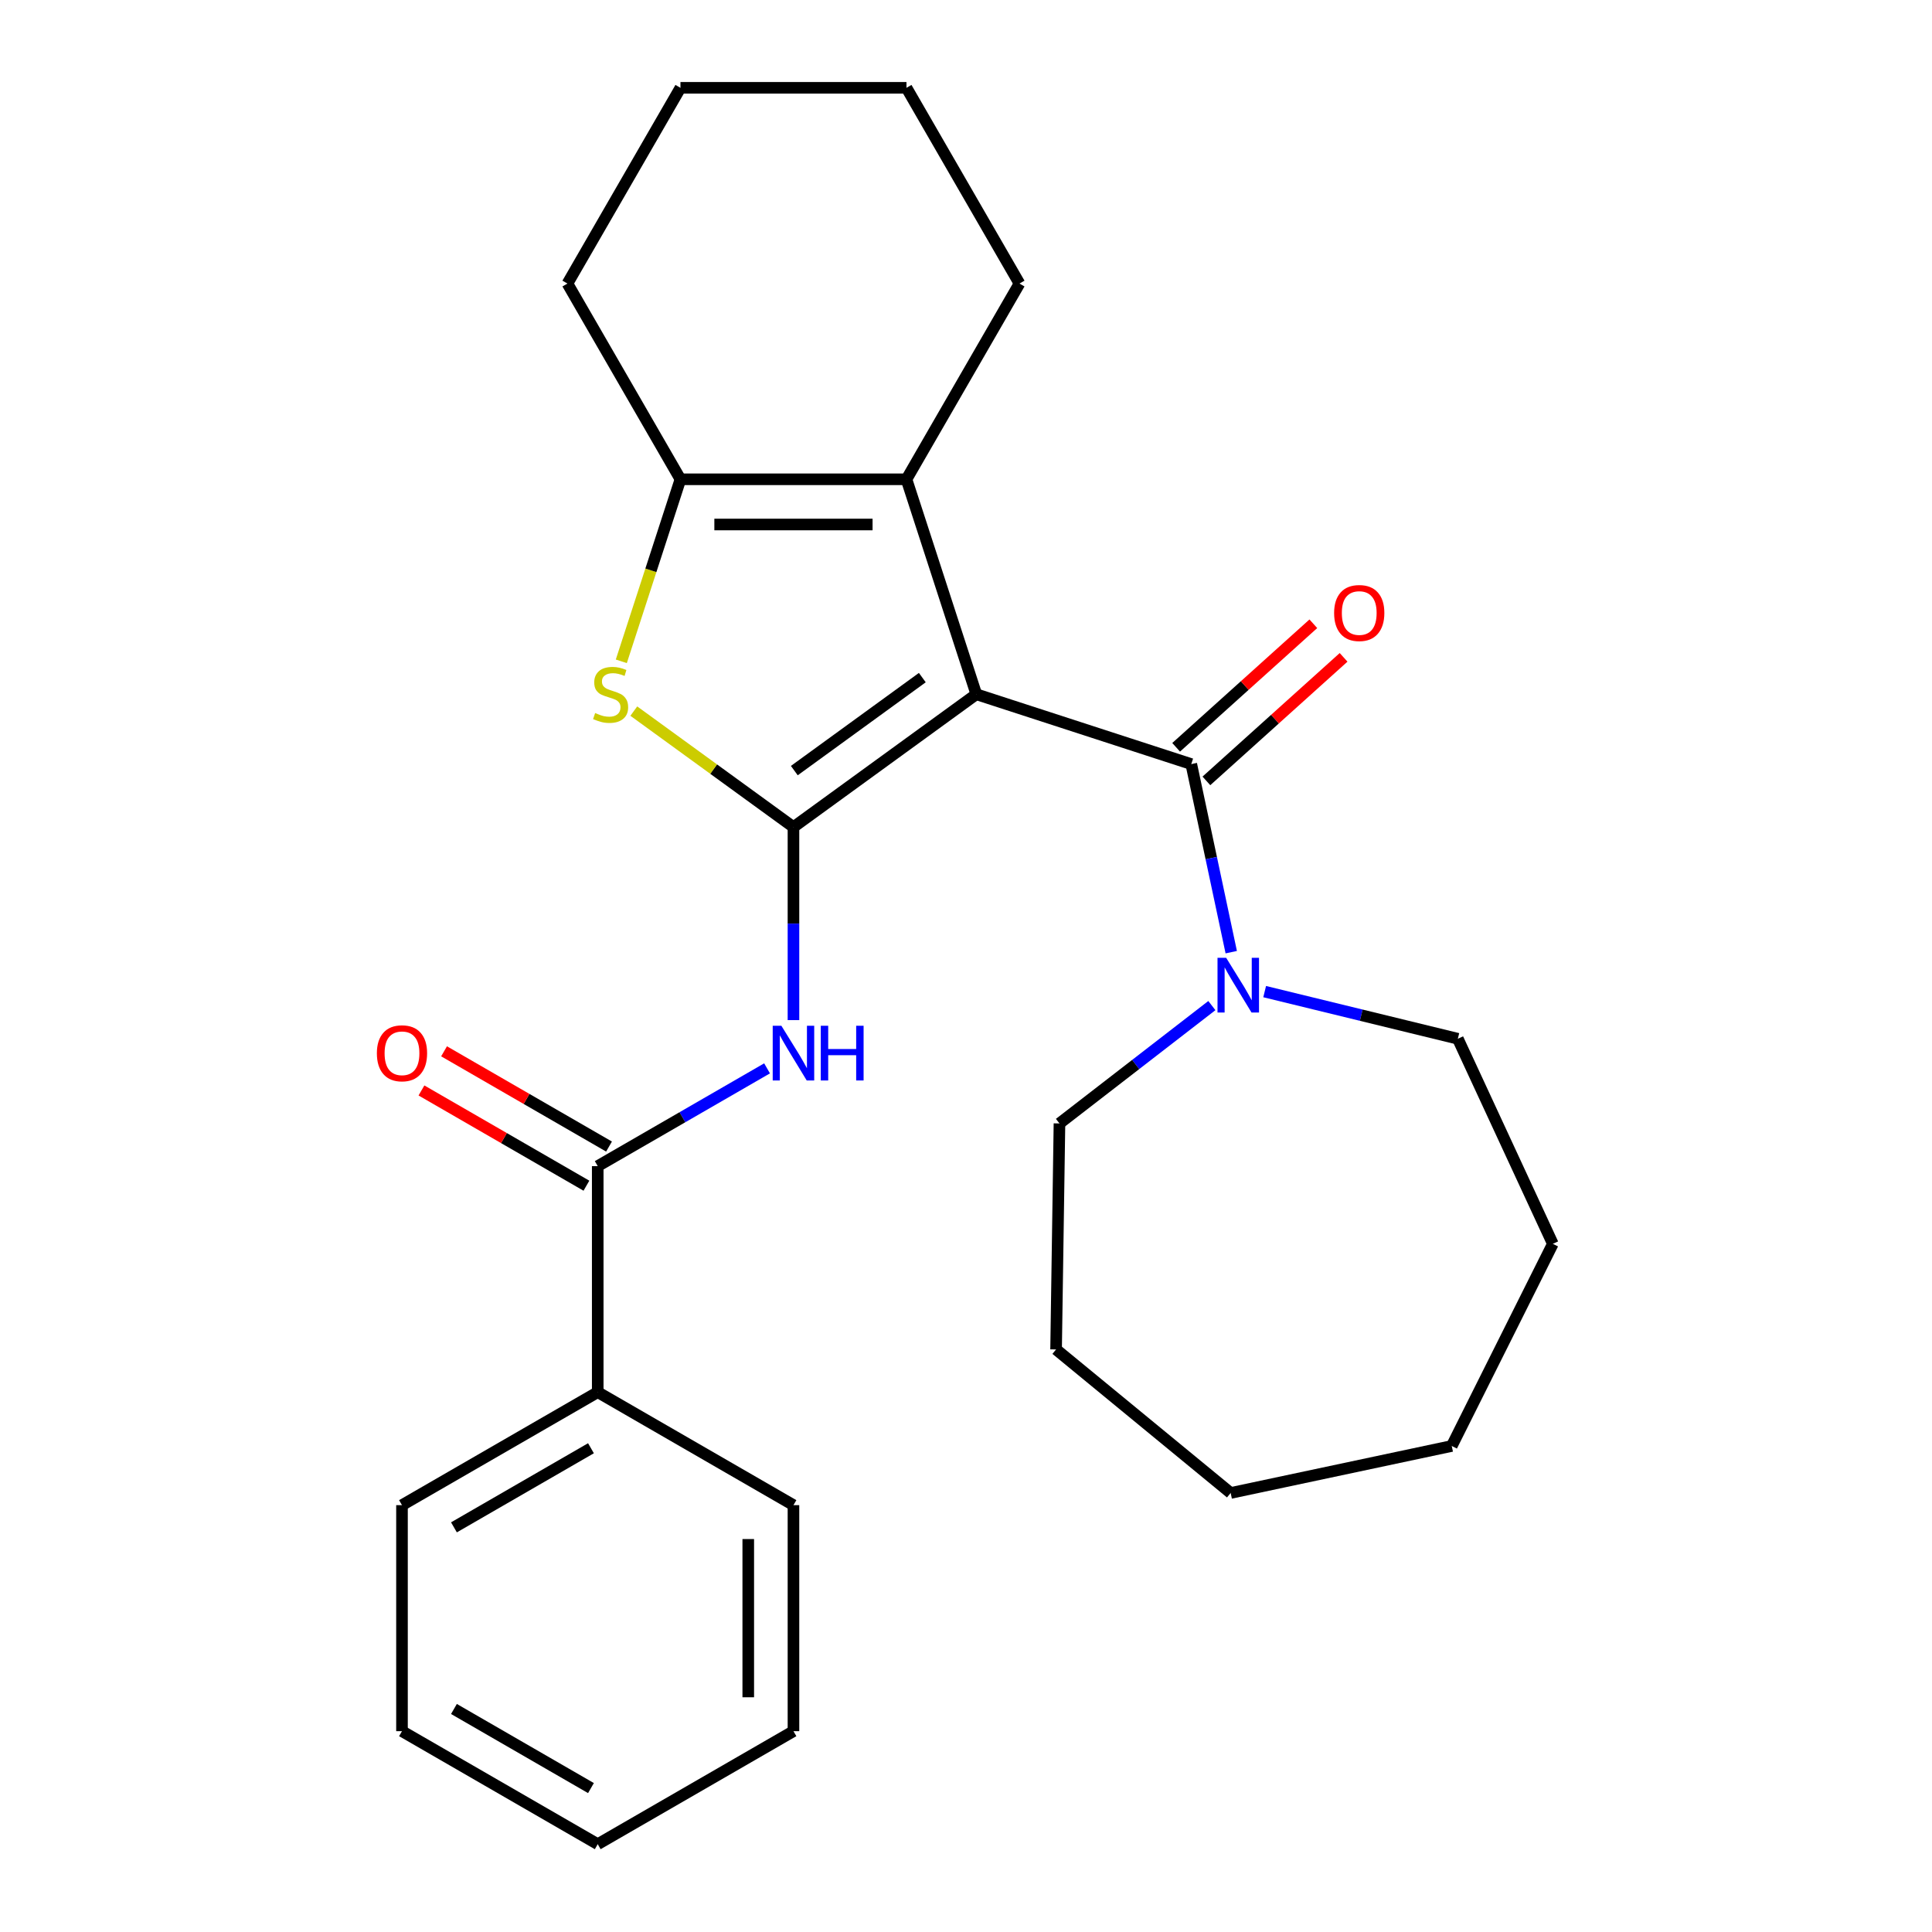 <?xml version='1.0' encoding='iso-8859-1'?>
<svg version='1.1' baseProfile='full'
              xmlns='http://www.w3.org/2000/svg'
                      xmlns:rdkit='http://www.rdkit.org/xml'
                      xmlns:xlink='http://www.w3.org/1999/xlink'
                  xml:space='preserve'
width='1000px' height='1000px' viewBox='0 0 1000 1000'>
<!-- END OF HEADER -->
<rect style='opacity:1.0;fill:#FFFFFF;stroke:none' width='1000' height='1000' x='0' y='0'> </rect>
<path class='bond-0' d='M 505.339,359.342 L 410.695,428.105' style='fill:none;fill-rule:evenodd;stroke:#000000;stroke-width:6px;stroke-linecap:butt;stroke-linejoin:miter;stroke-opacity:1' />
<path class='bond-0' d='M 477.39,350.728 L 411.139,398.862' style='fill:none;fill-rule:evenodd;stroke:#000000;stroke-width:6px;stroke-linecap:butt;stroke-linejoin:miter;stroke-opacity:1' />
<path class='bond-1' d='M 505.339,359.342 L 616.6,395.493' style='fill:none;fill-rule:evenodd;stroke:#000000;stroke-width:6px;stroke-linecap:butt;stroke-linejoin:miter;stroke-opacity:1' />
<path class='bond-3' d='M 505.339,359.342 L 469.188,248.081' style='fill:none;fill-rule:evenodd;stroke:#000000;stroke-width:6px;stroke-linecap:butt;stroke-linejoin:miter;stroke-opacity:1' />
<path class='bond-2' d='M 410.695,428.105 L 369.375,398.085' style='fill:none;fill-rule:evenodd;stroke:#000000;stroke-width:6px;stroke-linecap:butt;stroke-linejoin:miter;stroke-opacity:1' />
<path class='bond-2' d='M 369.375,398.085 L 328.055,368.064' style='fill:none;fill-rule:evenodd;stroke:#CCCC00;stroke-width:6px;stroke-linecap:butt;stroke-linejoin:miter;stroke-opacity:1' />
<path class='bond-4' d='M 410.695,428.105 L 410.695,478.056' style='fill:none;fill-rule:evenodd;stroke:#000000;stroke-width:6px;stroke-linecap:butt;stroke-linejoin:miter;stroke-opacity:1' />
<path class='bond-4' d='M 410.695,478.056 L 410.695,528.007' style='fill:none;fill-rule:evenodd;stroke:#0000FF;stroke-width:6px;stroke-linecap:butt;stroke-linejoin:miter;stroke-opacity:1' />
<path class='bond-7' d='M 616.6,395.493 L 626.946,444.166' style='fill:none;fill-rule:evenodd;stroke:#000000;stroke-width:6px;stroke-linecap:butt;stroke-linejoin:miter;stroke-opacity:1' />
<path class='bond-7' d='M 626.946,444.166 L 637.291,492.839' style='fill:none;fill-rule:evenodd;stroke:#0000FF;stroke-width:6px;stroke-linecap:butt;stroke-linejoin:miter;stroke-opacity:1' />
<path class='bond-8' d='M 624.428,404.187 L 659.934,372.217' style='fill:none;fill-rule:evenodd;stroke:#000000;stroke-width:6px;stroke-linecap:butt;stroke-linejoin:miter;stroke-opacity:1' />
<path class='bond-8' d='M 659.934,372.217 L 695.441,340.246' style='fill:none;fill-rule:evenodd;stroke:#FF0000;stroke-width:6px;stroke-linecap:butt;stroke-linejoin:miter;stroke-opacity:1' />
<path class='bond-8' d='M 608.772,386.799 L 644.279,354.829' style='fill:none;fill-rule:evenodd;stroke:#000000;stroke-width:6px;stroke-linecap:butt;stroke-linejoin:miter;stroke-opacity:1' />
<path class='bond-8' d='M 644.279,354.829 L 679.785,322.859' style='fill:none;fill-rule:evenodd;stroke:#FF0000;stroke-width:6px;stroke-linecap:butt;stroke-linejoin:miter;stroke-opacity:1' />
<path class='bond-26' d='M 321.589,342.298 L 336.895,295.19' style='fill:none;fill-rule:evenodd;stroke:#CCCC00;stroke-width:6px;stroke-linecap:butt;stroke-linejoin:miter;stroke-opacity:1' />
<path class='bond-26' d='M 336.895,295.19 L 352.201,248.081' style='fill:none;fill-rule:evenodd;stroke:#000000;stroke-width:6px;stroke-linecap:butt;stroke-linejoin:miter;stroke-opacity:1' />
<path class='bond-5' d='M 469.188,248.081 L 352.201,248.081' style='fill:none;fill-rule:evenodd;stroke:#000000;stroke-width:6px;stroke-linecap:butt;stroke-linejoin:miter;stroke-opacity:1' />
<path class='bond-5' d='M 451.64,271.479 L 369.749,271.479' style='fill:none;fill-rule:evenodd;stroke:#000000;stroke-width:6px;stroke-linecap:butt;stroke-linejoin:miter;stroke-opacity:1' />
<path class='bond-11' d='M 469.188,248.081 L 527.681,146.768' style='fill:none;fill-rule:evenodd;stroke:#000000;stroke-width:6px;stroke-linecap:butt;stroke-linejoin:miter;stroke-opacity:1' />
<path class='bond-6' d='M 397.03,552.981 L 353.206,578.283' style='fill:none;fill-rule:evenodd;stroke:#0000FF;stroke-width:6px;stroke-linecap:butt;stroke-linejoin:miter;stroke-opacity:1' />
<path class='bond-6' d='M 353.206,578.283 L 309.381,603.585' style='fill:none;fill-rule:evenodd;stroke:#000000;stroke-width:6px;stroke-linecap:butt;stroke-linejoin:miter;stroke-opacity:1' />
<path class='bond-12' d='M 352.201,248.081 L 293.708,146.768' style='fill:none;fill-rule:evenodd;stroke:#000000;stroke-width:6px;stroke-linecap:butt;stroke-linejoin:miter;stroke-opacity:1' />
<path class='bond-9' d='M 315.231,593.454 L 272.536,568.804' style='fill:none;fill-rule:evenodd;stroke:#000000;stroke-width:6px;stroke-linecap:butt;stroke-linejoin:miter;stroke-opacity:1' />
<path class='bond-9' d='M 272.536,568.804 L 229.842,544.155' style='fill:none;fill-rule:evenodd;stroke:#FF0000;stroke-width:6px;stroke-linecap:butt;stroke-linejoin:miter;stroke-opacity:1' />
<path class='bond-9' d='M 303.532,613.717 L 260.838,589.067' style='fill:none;fill-rule:evenodd;stroke:#000000;stroke-width:6px;stroke-linecap:butt;stroke-linejoin:miter;stroke-opacity:1' />
<path class='bond-9' d='M 260.838,589.067 L 218.143,564.418' style='fill:none;fill-rule:evenodd;stroke:#FF0000;stroke-width:6px;stroke-linecap:butt;stroke-linejoin:miter;stroke-opacity:1' />
<path class='bond-10' d='M 309.381,603.585 L 309.381,720.572' style='fill:none;fill-rule:evenodd;stroke:#000000;stroke-width:6px;stroke-linecap:butt;stroke-linejoin:miter;stroke-opacity:1' />
<path class='bond-13' d='M 654.587,513.258 L 704.581,525.458' style='fill:none;fill-rule:evenodd;stroke:#0000FF;stroke-width:6px;stroke-linecap:butt;stroke-linejoin:miter;stroke-opacity:1' />
<path class='bond-13' d='M 704.581,525.458 L 754.574,537.659' style='fill:none;fill-rule:evenodd;stroke:#000000;stroke-width:6px;stroke-linecap:butt;stroke-linejoin:miter;stroke-opacity:1' />
<path class='bond-14' d='M 627.258,520.49 L 587.818,550.989' style='fill:none;fill-rule:evenodd;stroke:#0000FF;stroke-width:6px;stroke-linecap:butt;stroke-linejoin:miter;stroke-opacity:1' />
<path class='bond-14' d='M 587.818,550.989 L 548.378,581.487' style='fill:none;fill-rule:evenodd;stroke:#000000;stroke-width:6px;stroke-linecap:butt;stroke-linejoin:miter;stroke-opacity:1' />
<path class='bond-15' d='M 309.381,720.572 L 208.068,779.065' style='fill:none;fill-rule:evenodd;stroke:#000000;stroke-width:6px;stroke-linecap:butt;stroke-linejoin:miter;stroke-opacity:1' />
<path class='bond-15' d='M 305.883,749.609 L 234.964,790.554' style='fill:none;fill-rule:evenodd;stroke:#000000;stroke-width:6px;stroke-linecap:butt;stroke-linejoin:miter;stroke-opacity:1' />
<path class='bond-16' d='M 309.381,720.572 L 410.695,779.065' style='fill:none;fill-rule:evenodd;stroke:#000000;stroke-width:6px;stroke-linecap:butt;stroke-linejoin:miter;stroke-opacity:1' />
<path class='bond-17' d='M 527.681,146.768 L 469.188,45.455' style='fill:none;fill-rule:evenodd;stroke:#000000;stroke-width:6px;stroke-linecap:butt;stroke-linejoin:miter;stroke-opacity:1' />
<path class='bond-27' d='M 293.708,146.768 L 352.201,45.455' style='fill:none;fill-rule:evenodd;stroke:#000000;stroke-width:6px;stroke-linecap:butt;stroke-linejoin:miter;stroke-opacity:1' />
<path class='bond-20' d='M 754.574,537.659 L 803.75,643.808' style='fill:none;fill-rule:evenodd;stroke:#000000;stroke-width:6px;stroke-linecap:butt;stroke-linejoin:miter;stroke-opacity:1' />
<path class='bond-19' d='M 548.378,581.487 L 546.628,698.461' style='fill:none;fill-rule:evenodd;stroke:#000000;stroke-width:6px;stroke-linecap:butt;stroke-linejoin:miter;stroke-opacity:1' />
<path class='bond-21' d='M 208.068,779.065 L 208.068,896.052' style='fill:none;fill-rule:evenodd;stroke:#000000;stroke-width:6px;stroke-linecap:butt;stroke-linejoin:miter;stroke-opacity:1' />
<path class='bond-22' d='M 410.695,779.065 L 410.695,896.052' style='fill:none;fill-rule:evenodd;stroke:#000000;stroke-width:6px;stroke-linecap:butt;stroke-linejoin:miter;stroke-opacity:1' />
<path class='bond-22' d='M 387.297,796.613 L 387.297,878.504' style='fill:none;fill-rule:evenodd;stroke:#000000;stroke-width:6px;stroke-linecap:butt;stroke-linejoin:miter;stroke-opacity:1' />
<path class='bond-18' d='M 469.188,45.455 L 352.201,45.455' style='fill:none;fill-rule:evenodd;stroke:#000000;stroke-width:6px;stroke-linecap:butt;stroke-linejoin:miter;stroke-opacity:1' />
<path class='bond-24' d='M 546.628,698.461 L 636.99,772.761' style='fill:none;fill-rule:evenodd;stroke:#000000;stroke-width:6px;stroke-linecap:butt;stroke-linejoin:miter;stroke-opacity:1' />
<path class='bond-25' d='M 803.75,643.808 L 751.421,748.438' style='fill:none;fill-rule:evenodd;stroke:#000000;stroke-width:6px;stroke-linecap:butt;stroke-linejoin:miter;stroke-opacity:1' />
<path class='bond-29' d='M 208.068,896.052 L 309.381,954.545' style='fill:none;fill-rule:evenodd;stroke:#000000;stroke-width:6px;stroke-linecap:butt;stroke-linejoin:miter;stroke-opacity:1' />
<path class='bond-29' d='M 234.964,884.563 L 305.883,925.509' style='fill:none;fill-rule:evenodd;stroke:#000000;stroke-width:6px;stroke-linecap:butt;stroke-linejoin:miter;stroke-opacity:1' />
<path class='bond-23' d='M 410.695,896.052 L 309.381,954.545' style='fill:none;fill-rule:evenodd;stroke:#000000;stroke-width:6px;stroke-linecap:butt;stroke-linejoin:miter;stroke-opacity:1' />
<path class='bond-28' d='M 636.99,772.761 L 751.421,748.438' style='fill:none;fill-rule:evenodd;stroke:#000000;stroke-width:6px;stroke-linecap:butt;stroke-linejoin:miter;stroke-opacity:1' />
<path  class='atom-3' d='M 308.05 369.062
Q 308.37 369.182, 309.69 369.742
Q 311.01 370.302, 312.45 370.662
Q 313.93 370.982, 315.37 370.982
Q 318.05 370.982, 319.61 369.702
Q 321.17 368.382, 321.17 366.102
Q 321.17 364.542, 320.37 363.582
Q 319.61 362.622, 318.41 362.102
Q 317.21 361.582, 315.21 360.982
Q 312.69 360.222, 311.17 359.502
Q 309.69 358.782, 308.61 357.262
Q 307.57 355.742, 307.57 353.182
Q 307.57 349.622, 309.97 347.422
Q 312.41 345.222, 317.21 345.222
Q 320.49 345.222, 324.21 346.782
L 323.29 349.862
Q 319.89 348.462, 317.33 348.462
Q 314.57 348.462, 313.05 349.622
Q 311.53 350.742, 311.57 352.702
Q 311.57 354.222, 312.33 355.142
Q 313.13 356.062, 314.25 356.582
Q 315.41 357.102, 317.33 357.702
Q 319.89 358.502, 321.41 359.302
Q 322.93 360.102, 324.01 361.742
Q 325.13 363.342, 325.13 366.102
Q 325.13 370.022, 322.49 372.142
Q 319.89 374.222, 315.53 374.222
Q 313.01 374.222, 311.09 373.662
Q 309.21 373.142, 306.97 372.222
L 308.05 369.062
' fill='#CCCC00'/>
<path  class='atom-5' d='M 404.435 530.932
L 413.715 545.932
Q 414.635 547.412, 416.115 550.092
Q 417.595 552.772, 417.675 552.932
L 417.675 530.932
L 421.435 530.932
L 421.435 559.252
L 417.555 559.252
L 407.595 542.852
Q 406.435 540.932, 405.195 538.732
Q 403.995 536.532, 403.635 535.852
L 403.635 559.252
L 399.955 559.252
L 399.955 530.932
L 404.435 530.932
' fill='#0000FF'/>
<path  class='atom-5' d='M 424.835 530.932
L 428.675 530.932
L 428.675 542.972
L 443.155 542.972
L 443.155 530.932
L 446.995 530.932
L 446.995 559.252
L 443.155 559.252
L 443.155 546.172
L 428.675 546.172
L 428.675 559.252
L 424.835 559.252
L 424.835 530.932
' fill='#0000FF'/>
<path  class='atom-8' d='M 634.663 495.763
L 643.943 510.763
Q 644.863 512.243, 646.343 514.923
Q 647.823 517.603, 647.903 517.763
L 647.903 495.763
L 651.663 495.763
L 651.663 524.083
L 647.783 524.083
L 637.823 507.683
Q 636.663 505.763, 635.423 503.563
Q 634.223 501.363, 633.863 500.683
L 633.863 524.083
L 630.183 524.083
L 630.183 495.763
L 634.663 495.763
' fill='#0000FF'/>
<path  class='atom-9' d='M 690.538 317.294
Q 690.538 310.494, 693.898 306.694
Q 697.258 302.894, 703.538 302.894
Q 709.818 302.894, 713.178 306.694
Q 716.538 310.494, 716.538 317.294
Q 716.538 324.174, 713.138 328.094
Q 709.738 331.974, 703.538 331.974
Q 697.298 331.974, 693.898 328.094
Q 690.538 324.214, 690.538 317.294
M 703.538 328.774
Q 707.858 328.774, 710.178 325.894
Q 712.538 322.974, 712.538 317.294
Q 712.538 311.734, 710.178 308.934
Q 707.858 306.094, 703.538 306.094
Q 699.218 306.094, 696.858 308.894
Q 694.538 311.694, 694.538 317.294
Q 694.538 323.014, 696.858 325.894
Q 699.218 328.774, 703.538 328.774
' fill='#FF0000'/>
<path  class='atom-10' d='M 195.068 545.172
Q 195.068 538.372, 198.428 534.572
Q 201.788 530.772, 208.068 530.772
Q 214.348 530.772, 217.708 534.572
Q 221.068 538.372, 221.068 545.172
Q 221.068 552.052, 217.668 555.972
Q 214.268 559.852, 208.068 559.852
Q 201.828 559.852, 198.428 555.972
Q 195.068 552.092, 195.068 545.172
M 208.068 556.652
Q 212.388 556.652, 214.708 553.772
Q 217.068 550.852, 217.068 545.172
Q 217.068 539.612, 214.708 536.812
Q 212.388 533.972, 208.068 533.972
Q 203.748 533.972, 201.388 536.772
Q 199.068 539.572, 199.068 545.172
Q 199.068 550.892, 201.388 553.772
Q 203.748 556.652, 208.068 556.652
' fill='#FF0000'/>
</svg>
